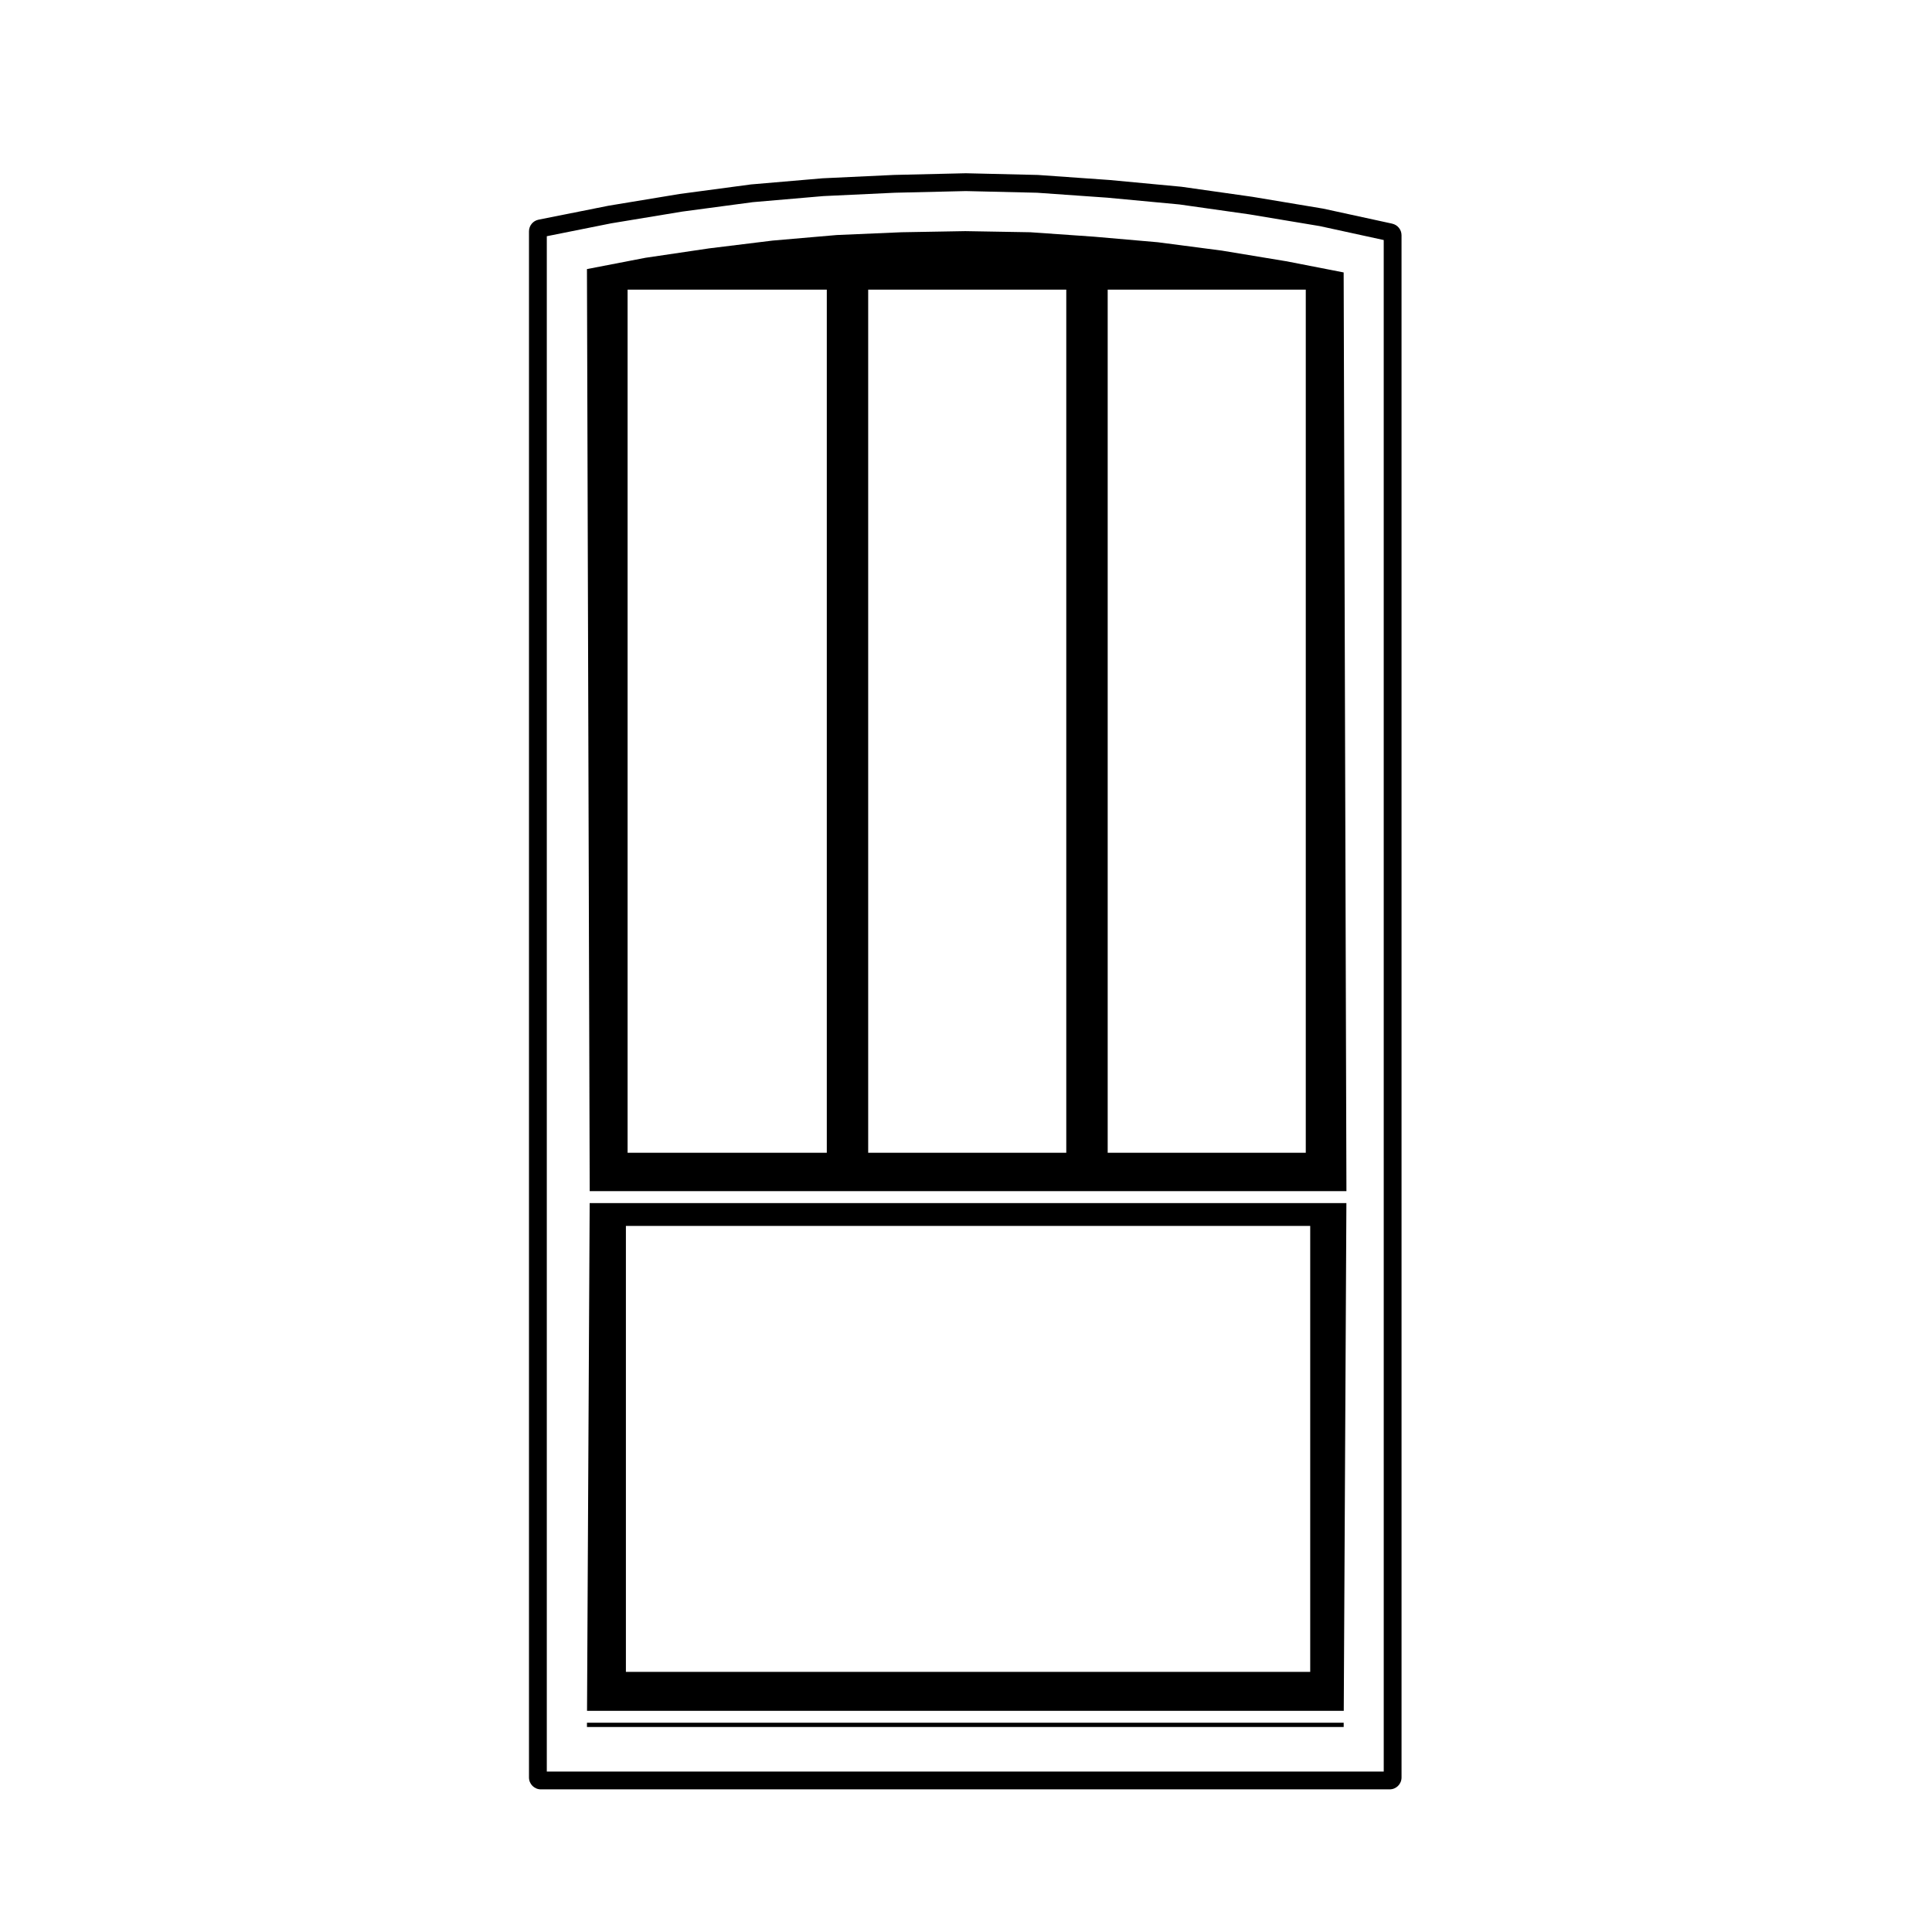 <?xml version="1.0" encoding="UTF-8"?>
<!-- Uploaded to: SVG Repo, www.svgrepo.com, Generator: SVG Repo Mixer Tools -->
<svg fill="#000000" width="800px" height="800px" version="1.1" viewBox="144 144 512 512" xmlns="http://www.w3.org/2000/svg">
 <g>
  <path d="m484.72 213.21-16.973-2.805-16.914-2.207-16.914-1.473-16.859-1.176h-0.012l-17.242-0.297-16.902 0.297-17.121 0.734h-0.004l-17.035 1.473-16.785 2.062h-0.004l-16.914 2.5-15.492 2.992 0.73 244.36h200.54l-0.734-243.47-15.336-2.992h-0.031zm5.324 236.28h-52.496v-228.73h52.496zm-63.469 0h-52.496v-228.73h52.496zm-63.465 0h-52.793v-228.73h52.793z"/>
  <path d="m299.57 597.39h200.54l0.699-134.56h-200.54zm10.301-128.51h181.35v118.18h-181.35z"/>
  <path d="m299.55 600.54h200.54v1.133h-200.54z"/>
  <path d="m512.95 203.27-18.305-3.984-18.75-3.129-18.816-2.668-19.039-1.789-18.969-1.336-19.039-0.449h-0.074-0.074l-18.895 0.441-18.969 0.891-19.016 1.629-18.895 2.527-18.836 3.113-18.559 3.703c-1.473 0.297-2.527 1.586-2.527 3.09v409.74c0 1.742 1.406 3.148 3.148 3.148h224.94c1.742 0 3.148-1.406 3.148-3.148l-0.004-408.7c0.004-1.477-1.027-2.754-2.473-3.074zm-2.242 410.21h-221.8v-406.88l17.113-3.426h0.016l18.746-3.098 18.695-2.5 18.75-1.613h0.012l18.895-0.887h0.004l18.812-0.441 18.852 0.441h0.016l18.766 1.32c0 0.004 0 0.004 0.004 0.004l18.895 1.773h0.02l18.602 2.637c0.004 0 0.004 0.004 0.016 0.004l18.594 3.098h0.012l16.973 3.699 0.004 405.86z"/>
 </g>
</svg>
